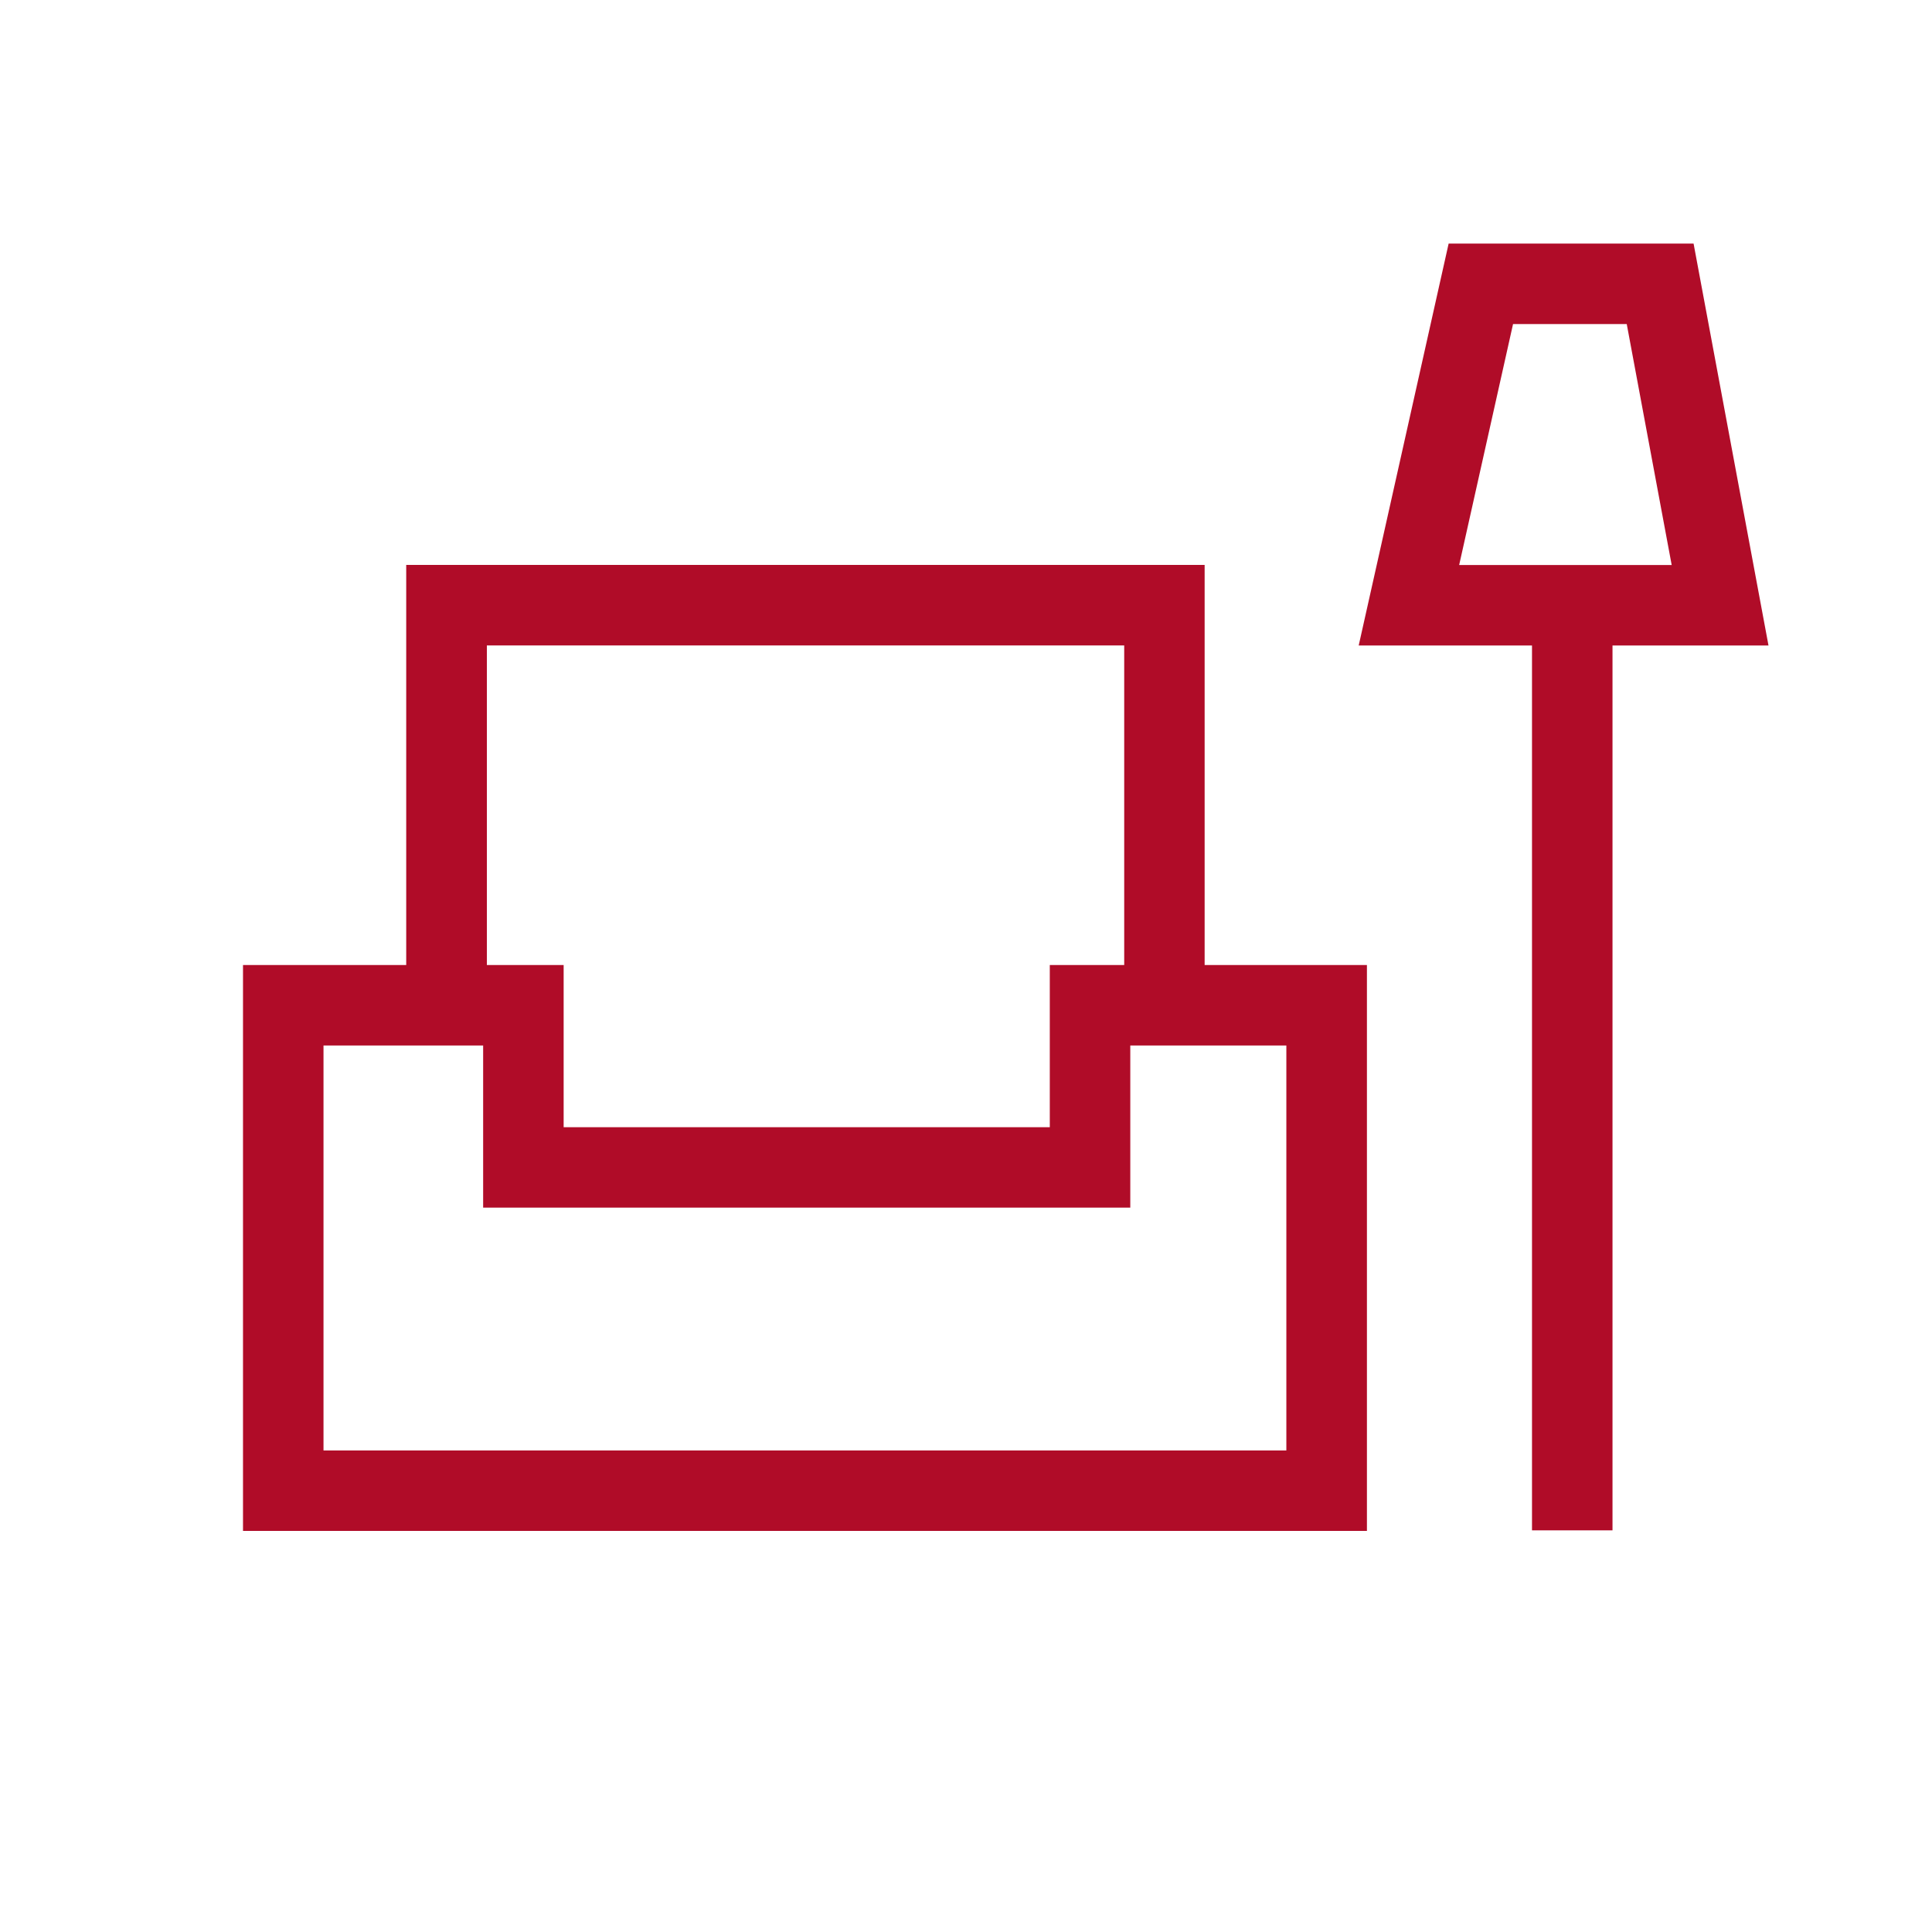 <svg id="Gruppe_6602" data-name="Gruppe 6602" xmlns="http://www.w3.org/2000/svg" xmlns:xlink="http://www.w3.org/1999/xlink" width="27" height="27" viewBox="0 0 27 27">
  <defs>
    <clipPath id="clip-path">
      <rect id="Rechteck_6897" data-name="Rechteck 6897" width="27" height="27" fill="none"/>
    </clipPath>
  </defs>
  <g id="Gruppe_6629" data-name="Gruppe 6629" clip-path="url(#clip-path)">
    <g id="Gruppe_6628" data-name="Gruppe 6628">
      <g id="Gruppe_6627" data-name="Gruppe 6627" clip-path="url(#clip-path)">
        <g id="Gruppe_6626" data-name="Gruppe 6626" opacity="0">
          <g id="Gruppe_6625" data-name="Gruppe 6625">
            <g id="Gruppe_6624" data-name="Gruppe 6624" clip-path="url(#clip-path)">
              <rect id="Rechteck_6894" data-name="Rechteck 6894" width="27" height="27" fill="#fff"/>
            </g>
          </g>
        </g>
      </g>
    </g>
    <path id="Pfad_14381" data-name="Pfad 14381" d="M22.605,8.643,21.558,3.026H18.135L16.878,8.643H19.3V21.009h1.125V8.643Zm-3.57-4.492h1.589l.628,3.367h-2.97Z" transform="translate(2.11 0.378)" fill="#B00C28"/>
    <path id="Pfad_14382" data-name="Pfad 14382" d="M16.458,7.018H5.3v5.591H3.019v7.909H18.726V12.609H16.458ZM6.427,8.143h8.907v4.466H14.294v2.267H7.5V12.609H6.427ZM17.6,19.393H4.144V13.734H6.375V16h9.044V13.734H17.6Z" transform="translate(0.377 0.877)" fill="#B00C28"/>
  </g>
</svg>
